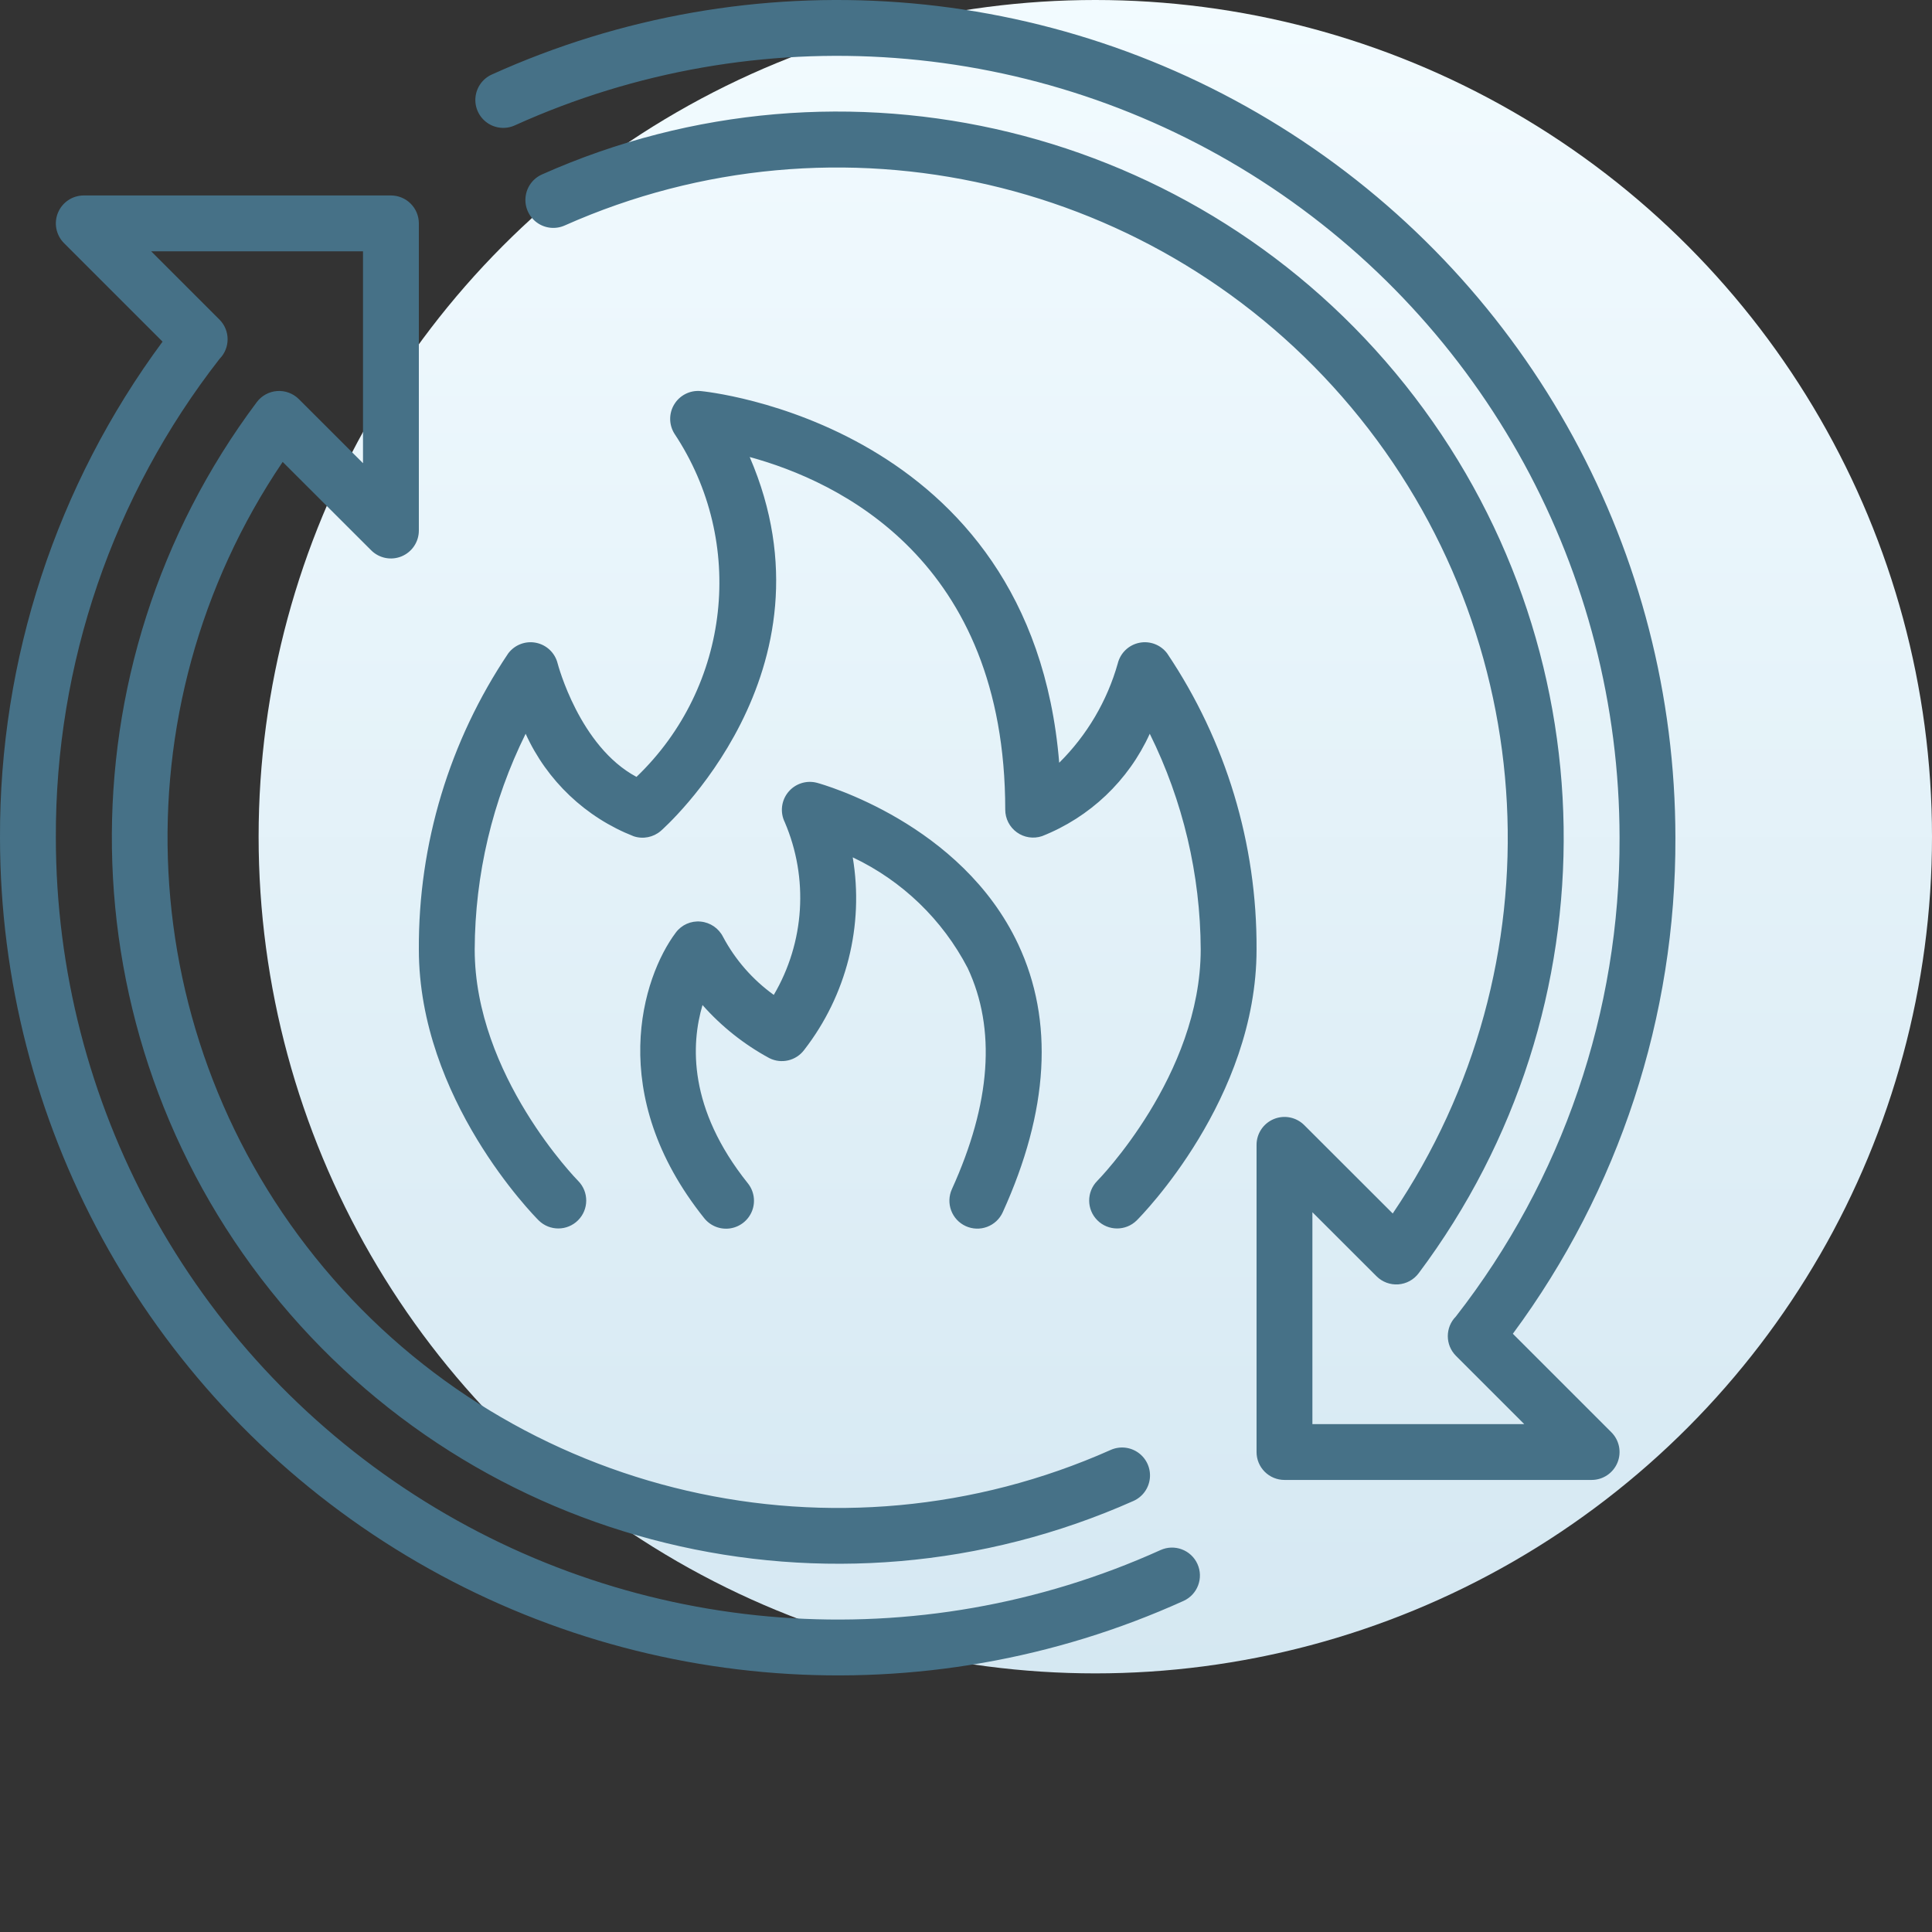 <?xml version="1.0" encoding="UTF-8"?> <svg xmlns="http://www.w3.org/2000/svg" width="128" height="128" viewBox="0 0 128 128" fill="none"><rect x="0" y="0" width="128" height="128" fill="#333333" stroke="none"/><circle cx="72.567" cy="55.433" r="55.433" fill="url(#paint0_linear_829_9701)"></circle><path d="M106.758 94.892C107.287 95.421 107.445 96.217 107.159 96.908C106.872 97.599 106.198 98.05 105.45 98.05H85.1C84.609 98.05 84.138 97.855 83.791 97.508C83.444 97.161 83.249 96.691 83.25 96.2V75.85C83.25 75.102 83.701 74.428 84.392 74.141C85.083 73.854 85.878 74.012 86.408 74.54L92.272 80.397C103.375 63.975 102.253 42.184 89.521 26.99C76.789 11.796 55.531 6.877 37.419 14.936C36.815 15.208 36.112 15.136 35.575 14.748C35.038 14.36 34.75 13.715 34.819 13.056C34.888 12.397 35.303 11.826 35.909 11.557C55.923 2.641 79.433 8.373 93.097 25.5C106.761 42.628 107.128 66.824 93.988 84.357C93.667 84.786 93.175 85.054 92.64 85.093C92.106 85.131 91.581 84.936 91.201 84.558L86.95 80.312V94.35H100.984L96.463 89.83C95.743 89.111 95.74 87.946 96.454 87.223C103.522 78.162 107.341 66.991 107.3 55.5C107.289 37.901 98.349 21.51 83.559 11.972C68.77 2.434 50.151 1.053 34.115 8.303C33.513 8.58 32.808 8.514 32.269 8.129C31.729 7.744 31.436 7.1 31.502 6.44C31.568 5.781 31.982 5.207 32.587 4.936C49.767 -2.836 69.717 -1.358 85.565 8.861C101.412 19.08 110.99 36.643 111 55.5C111.042 67.329 107.265 78.855 100.23 88.365L106.758 94.892ZM76.885 102.697C60.849 109.947 42.23 108.566 27.441 99.028C12.651 89.49 3.711 73.099 3.7 55.5C3.659 44.009 7.478 32.837 14.546 23.777C15.261 23.054 15.257 21.889 14.537 21.17L10.016 16.65H24.05V30.688L19.799 26.442C19.419 26.064 18.894 25.869 18.36 25.907C17.825 25.946 17.333 26.214 17.012 26.643C3.882 44.177 4.252 68.367 17.914 85.491C31.575 102.615 55.078 108.35 75.091 99.443C75.697 99.174 76.112 98.603 76.181 97.944C76.25 97.285 75.962 96.64 75.425 96.252C74.888 95.864 74.185 95.792 73.581 96.064C55.469 104.129 34.206 99.213 21.472 84.016C8.738 68.82 7.618 47.024 18.728 30.603L24.592 36.46C25.122 36.988 25.917 37.146 26.608 36.859C27.299 36.572 27.75 35.898 27.75 35.15V14.8C27.75 14.309 27.556 13.839 27.209 13.492C26.862 13.145 26.391 12.95 25.9 12.95H5.55C4.802 12.95 4.128 13.401 3.841 14.092C3.555 14.783 3.713 15.579 4.242 16.108L10.77 22.635C3.735 32.145 -0.042 43.671 0 55.5C0.01 74.357 9.588 91.92 25.435 102.139C41.283 112.358 61.233 113.836 78.413 106.064C79.343 105.642 79.755 104.546 79.333 103.616C78.911 102.686 77.815 102.275 76.885 102.697ZM36.944 43.952C36.772 43.259 36.216 42.727 35.516 42.586C34.817 42.445 34.098 42.719 33.67 43.291C29.776 49.086 27.713 55.918 27.75 62.9C27.75 72.802 35.367 80.535 35.692 80.858C36.416 81.57 37.578 81.565 38.296 80.848C39.015 80.131 39.021 78.969 38.31 78.244C38.241 78.175 31.45 71.247 31.45 62.9C31.471 57.943 32.625 53.056 34.825 48.613C36.236 51.724 38.806 54.161 41.986 55.406C42.603 55.61 43.282 55.476 43.775 55.054C43.905 54.942 55.798 44.487 49.67 30.279C55.558 31.884 66.596 37.096 66.6 53.643C66.6 54.238 66.886 54.796 67.369 55.144C67.852 55.492 68.473 55.586 69.037 55.397C72.206 54.147 74.766 51.715 76.175 48.613C78.375 53.056 79.529 57.943 79.55 62.9C79.55 71.247 72.759 78.175 72.69 78.244C71.979 78.969 71.985 80.131 72.704 80.848C73.422 81.565 74.584 81.57 75.308 80.858C75.633 80.535 83.25 72.802 83.25 62.9C83.287 55.918 81.224 49.086 77.329 43.291C76.902 42.719 76.183 42.445 75.484 42.586C74.784 42.727 74.228 43.259 74.056 43.952C73.352 46.444 72.015 48.711 70.175 50.534C68.332 28.007 46.633 25.925 46.404 25.907C45.706 25.849 45.035 26.19 44.671 26.788C44.306 27.385 44.311 28.137 44.682 28.731C49.459 35.92 48.401 45.499 42.169 51.471C38.388 49.457 36.959 44.008 36.944 43.952ZM63.984 81.234C64.43 81.437 64.939 81.455 65.399 81.282C65.858 81.11 66.231 80.763 66.434 80.316C69.489 73.594 69.834 67.621 67.458 62.56C63.699 54.553 54.526 51.972 54.136 51.865C53.434 51.676 52.686 51.915 52.224 52.477C51.762 53.038 51.671 53.818 51.992 54.47C53.582 58.184 53.313 62.432 51.265 65.915C49.866 64.908 48.716 63.594 47.905 62.072C47.617 61.5 47.055 61.116 46.416 61.057C45.777 60.995 45.152 61.274 44.77 61.791C42.554 64.746 40.093 72.504 46.655 80.706C47.067 81.224 47.725 81.482 48.38 81.383C49.034 81.283 49.586 80.842 49.827 80.225C50.067 79.608 49.96 78.91 49.545 78.394C45.574 73.433 45.782 69.16 46.543 66.587C47.802 68.01 49.302 69.201 50.973 70.105C51.772 70.506 52.745 70.276 53.28 69.559C56.088 65.943 57.254 61.316 56.496 56.801C59.766 58.349 62.44 60.924 64.11 64.134C66.004 68.166 65.651 73.095 63.066 78.784C62.863 79.231 62.846 79.74 63.018 80.199C63.19 80.659 63.537 81.031 63.984 81.234Z" fill="#467187"></path><defs><linearGradient id="paint0_linear_829_9701" x1="72.567" y1="0" x2="72.567" y2="110.866" gradientUnits="userSpaceOnUse"><stop stop-color="#F2FBFF"></stop><stop offset="1" stop-color="#D5E8F2"></stop></linearGradient></defs></svg> 
